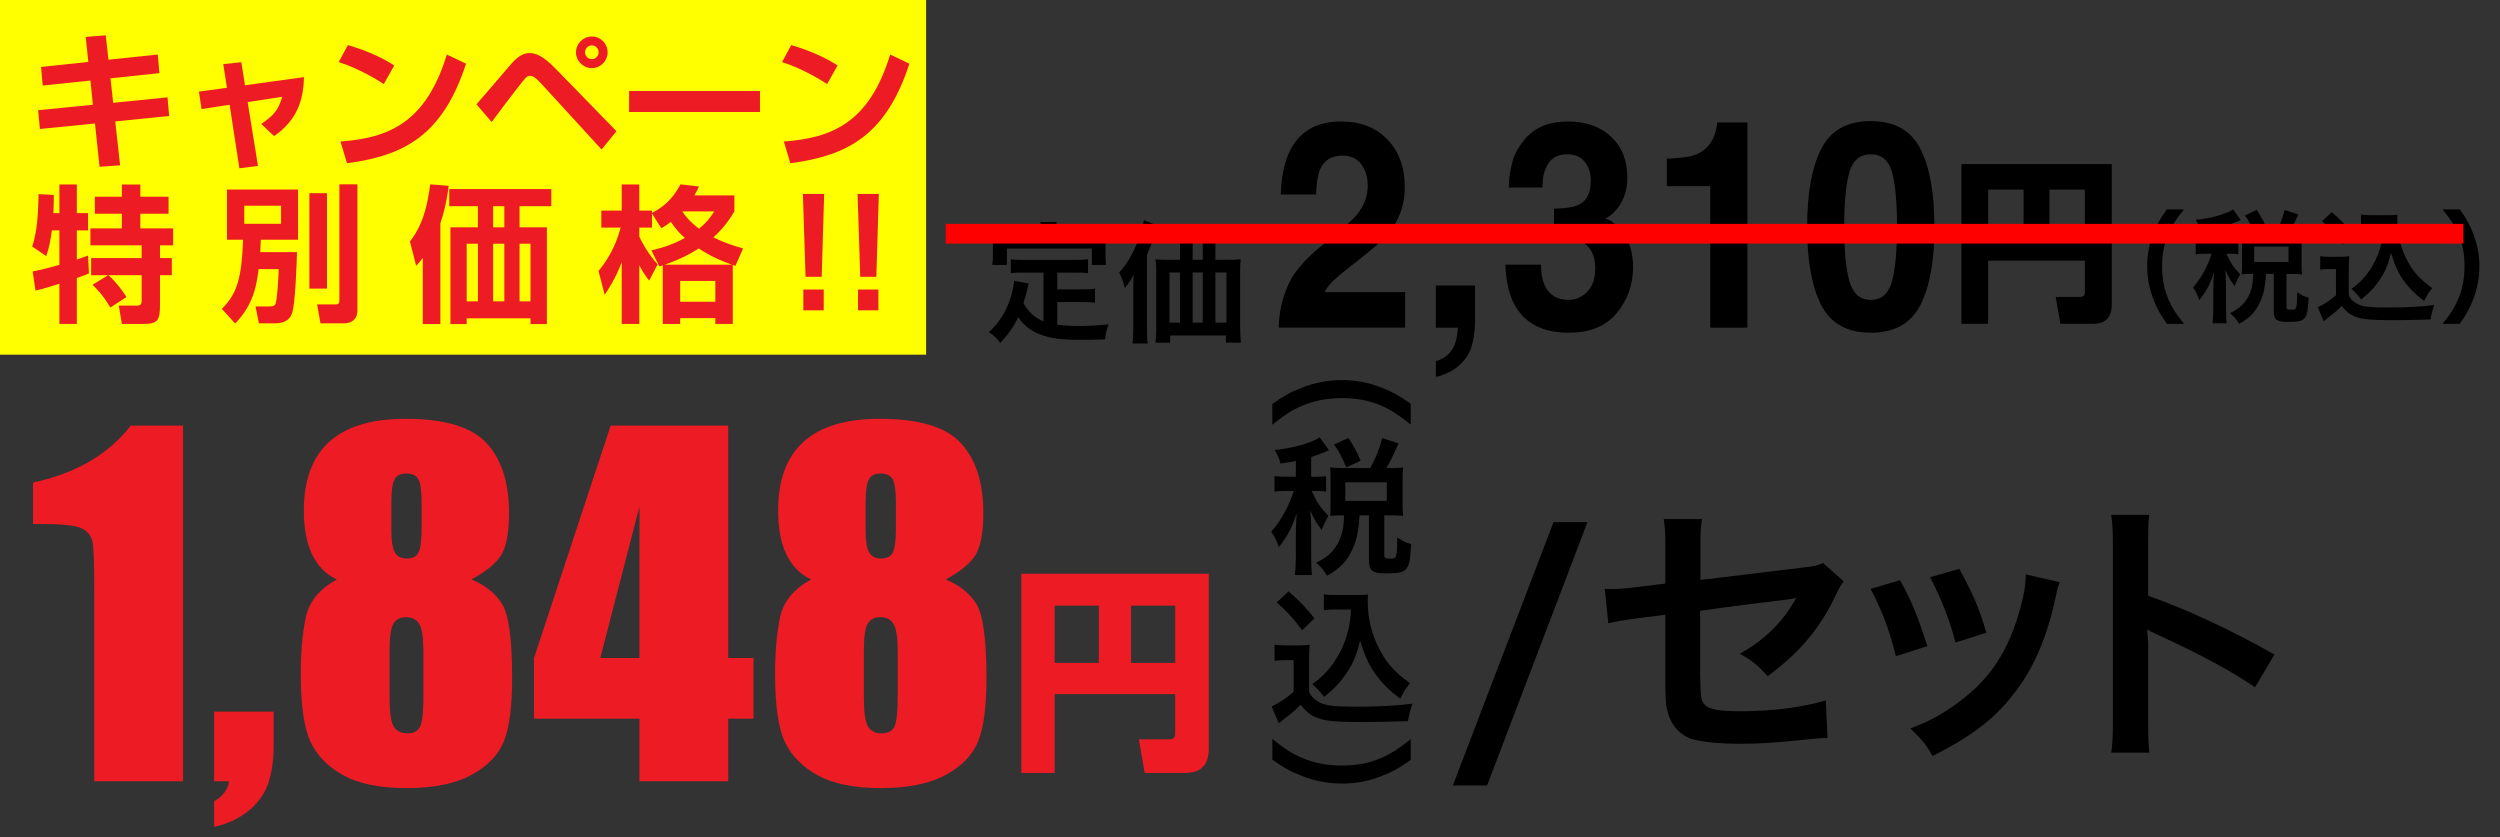 <?xml version="1.0" encoding="UTF-8"?>
<svg id="_文字" data-name="文字" xmlns="http://www.w3.org/2000/svg" viewBox="0 0 203 68">
  <rect x="0" y="0" width="203" height="68" fill="#333333" stroke="none"/>
  <defs>
    <style>
      .cls-1 {
        fill: none;
        stroke: red;
        stroke-miterlimit: 10;
        stroke-width: 1.6px;
      }

      .cls-2 {
        fill: #ed1c24;
      }

      .cls-3 {
        fill: #ff0;
      }
    </style>
  </defs>
  <g>
    <path d="M128.902,42.396l-8.152,21.386h-2.779l8.176-21.386h2.756Z"/>
    <path d="M149.701,47.206c-.271.384-.316.452-.633,1.107-1.309,2.755-2.912,4.652-5.533,6.594-.881-.971-1.219-1.219-2.258-1.829,1.559-.858,2.732-1.874,3.727-3.184.316-.452.451-.655.857-1.333-.361.068-.52.09-.857.136-2.281.271-4.607.564-6.955.903v5.081q.021,1.558.09,1.942c.158.88.881,1.129,3.184,1.129,2.598,0,5.059-.316,6.934-.881l.135,3.049c-.609.022-.789.022-1.377.09-2.439.271-4.109.384-5.6.384-1.83,0-3.162-.135-4.021-.384-.926-.271-1.693-1.106-1.941-2.078-.203-.7-.227-1.039-.227-2.846v-5.171l-2.121.271q-1.762.226-2.508.429l-.293-2.8c.248.022.428.022.541.022.406,0,1.379-.067,1.988-.158l2.393-.293v-3.094c0-1.129-.021-1.377-.135-2.146h3.117c-.113.655-.137,1.129-.137,2.1v2.846l8.221-.994c1.197-.135,1.219-.158,1.738-.384l1.672,1.49Z"/>
    <path d="M154.287,47.115c.949,1.739,1.4,2.823,2.215,5.353l-2.553.812c-.588-2.281-1.039-3.478-2.055-5.465l2.393-.7ZM167.25,47.273c-.135.339-.18.452-.316,1.152-.654,3.071-1.67,5.555-3.115,7.52-1.672,2.281-3.547,3.749-6.889,5.442-.586-.994-.857-1.332-1.807-2.235,1.582-.61,2.508-1.107,3.84-2.078,2.643-1.919,4.154-4.223,5.127-7.836.293-1.106.406-1.897.406-2.597l2.754.632ZM159.098,46.189c1.197,2.236,1.627,3.229,2.191,5.194l-2.508.79c-.428-1.716-1.105-3.455-2.055-5.307l2.371-.678Z"/>
    <path d="M171.43,61.117c.113-.723.135-1.333.135-2.529v-14.476c0-1.106-.045-1.694-.135-2.303h3.094c-.09.677-.09.971-.09,2.371v4.2c3.094,1.084,6.639,2.732,10.252,4.765l-1.58,2.665c-1.875-1.287-4.225-2.574-7.994-4.313-.52-.249-.588-.271-.77-.384.068.633.092.903.092,1.536v5.962c0,1.174.021,1.761.09,2.506h-3.094Z"/>
  </g>
  <g>
    <g>
      <path class="cls-2" d="M14.865,34.559v28.88h-7.207v-15.484c0-2.235-.053-3.579-.16-4.031-.107-.452-.402-.794-.883-1.026-.482-.232-1.555-.348-3.221-.348h-.713v-3.367c3.484-.75,6.131-2.291,7.938-4.625h4.246Z"/>
      <path class="cls-2" d="M22.223,57.785v2.586c0,1.356-.16,2.468-.48,3.336-.322.868-.879,1.605-1.668,2.212-.791.606-1.686,1.011-2.686,1.213v-2.069c.713-.404,1.117-.945,1.213-1.623h-1.213v-5.655h4.834Z"/>
      <path class="cls-2" d="M38.287,47.055c1.057.428,1.873,1.068,2.443,1.918s.855,2.876.855,6.077c0,2.333-.227,4.051-.678,5.158-.451,1.106-1.332,2.014-2.641,2.722-1.307.708-3.061,1.062-5.262,1.062-2.141,0-3.836-.339-5.084-1.018s-2.143-1.577-2.684-2.695c-.543-1.118-.812-2.98-.812-5.586,0-1.749.135-3.266.402-4.551.268-1.285,1.107-2.314,2.523-3.087-.893-.428-1.561-1.108-2.008-2.042-.445-.933-.668-2.118-.668-3.556,0-2.483.689-4.346,2.068-5.588,1.381-1.242,3.443-1.863,6.191-1.863,3.174,0,5.369.66,6.582,1.979,1.213,1.319,1.818,3.203,1.818,5.651,0,1.557-.199,2.68-.598,3.369-.398.689-1.215,1.373-2.451,2.05ZM34.379,52.861c0-1.106-.113-1.84-.338-2.203-.227-.362-.584-.544-1.07-.544-.477,0-.818.176-1.025.526-.209.351-.312,1.091-.312,2.221v3.746c0,1.249.115,2.051.348,2.408s.598.535,1.098.535c.51,0,.855-.181,1.033-.544.18-.363.268-1.18.268-2.453v-3.692ZM34.236,40.856c0-.975-.086-1.62-.258-1.935s-.502-.473-.99-.473c-.477,0-.797.169-.963.509-.168.339-.25.972-.25,1.899v2.194c0,.868.096,1.469.285,1.802s.512.5.963.5c.477,0,.797-.164.963-.491.168-.327.25-1.002.25-2.024v-1.98Z"/>
      <path class="cls-2" d="M59.131,34.559v18.873h2.051v4.923h-2.051v5.084h-7.207v-5.084h-8.562v-4.923l6.225-18.873h9.545ZM51.924,53.432v-12.291l-3.184,12.291h3.184Z"/>
      <path class="cls-2" d="M76.799,47.055c1.059.428,1.873,1.068,2.443,1.918.572.851.857,2.876.857,6.077,0,2.333-.227,4.051-.678,5.158-.453,1.106-1.332,2.014-2.641,2.722s-3.062,1.062-5.262,1.062c-2.141,0-3.836-.339-5.084-1.018-1.25-.678-2.145-1.577-2.686-2.695s-.811-2.98-.811-5.586c0-1.749.133-3.266.4-4.551.268-1.285,1.109-2.314,2.523-3.087-.891-.428-1.561-1.108-2.006-2.042-.445-.933-.67-2.118-.67-3.556,0-2.483.689-4.346,2.07-5.588,1.379-1.242,3.443-1.863,6.189-1.863,3.176,0,5.369.66,6.582,1.979,1.213,1.319,1.82,3.203,1.82,5.651,0,1.557-.199,2.68-.598,3.369-.398.689-1.217,1.373-2.453,2.05ZM72.893,52.861c0-1.106-.113-1.84-.34-2.203-.225-.362-.582-.544-1.07-.544-.475,0-.816.176-1.025.526-.207.351-.312,1.091-.312,2.221v3.746c0,1.249.117,2.051.348,2.408.232.357.598.535,1.098.535.512,0,.857-.181,1.035-.544s.268-1.18.268-2.453v-3.692ZM72.75,40.856c0-.975-.086-1.62-.26-1.935-.172-.315-.502-.473-.99-.473-.475,0-.797.169-.963.509-.166.339-.25.972-.25,1.899v2.194c0,.868.096,1.469.287,1.802.189.333.51.5.963.5.475,0,.797-.164.963-.491s.25-1.002.25-2.024v-1.98Z"/>
    </g>
    <path class="cls-2" d="M82.93,46.589h15.223v14.133c0,.949-.246,2.039-1.916,2.039h-3.287l-.475-2.725h2.426c.51,0,.527-.264.527-.545v-3.129h-9.791v6.398h-2.707v-16.172ZM85.637,53.831h3.586v-4.658h-3.586v4.658ZM91.842,53.831h3.586v-4.658h-3.586v4.658Z"/>
  </g>
  <g>
    <path d="M103.312,32.807c.961-.684,1.488-.971,2.363-1.307,1.104-.432,2.158-.636,3.311-.636,1.127,0,2.111.192,3.201.612.877.348,1.404.636,2.363,1.307v1.691c-1.055-.839-1.596-1.187-2.387-1.535-.982-.419-1.979-.611-3.178-.611-1.225,0-2.291.204-3.287.636-.791.335-1.33.684-2.387,1.523v-1.679Z"/>
    <path d="M105.221,37.431c-.408.084-.625.12-1.248.216-.061-.324-.191-.624-.467-1.104,1.33-.156,2.219-.372,3.141-.755.18-.072.361-.168.516-.276l.744,1.043c-.119.048-.131.06-.312.144-.406.168-.695.276-1.127.408v1.607h.373c.395,0,.611-.012.838-.048v1.247c-.238-.036-.455-.048-.838-.048h-.336q.023.06.084.168c.359.792.646,1.211,1.271,1.847l-.109.216c-.215.408-.252.492-.432.936-.42-.54-.516-.708-.924-1.583.037.288.072.984.072,1.368v2.398c0,.696.012,1.08.072,1.475h-1.391c.047-.419.072-.803.072-1.475v-2.075c0-.228.047-1.175.07-1.475-.322,1.067-.754,1.895-1.451,2.758-.203-.576-.334-.864-.611-1.248.504-.587.779-1.007,1.127-1.643.266-.492.564-1.211.697-1.667h-.6c-.469,0-.697.012-.961.06v-1.271c.277.048.492.06.961.06h.768v-1.283ZM111.264,38.007c.48-.888.697-1.439.973-2.435l1.33.432c-.551,1.211-.67,1.463-.994,2.003h.371c.42,0,.66-.012.996-.048-.037.288-.049.479-.049.839v2.207c0,.36.012.6.049.887-.324-.036-.611-.048-.996-.048h-.539v3.262c0,.228.061.252.516.252.492,0,.516-.06.539-1.715.457.3.768.456,1.127.54-.084,1.307-.154,1.679-.371,1.967-.229.324-.611.408-1.738.408-1.031,0-1.32-.228-1.32-1.02v-3.694h-.756c-.096,1.307-.227,1.967-.562,2.71-.457,1.02-1.031,1.619-2.088,2.195-.264-.456-.432-.66-.887-1.055,1.547-.708,2.266-1.931,2.266-3.85h-.18c-.383,0-.623.012-.947.048.025-.276.037-.563.037-.899v-2.159c0-.288-.012-.6-.037-.875.348.036.541.048.959.048h2.303ZM109.311,37.947c-.373-.887-.613-1.343-.984-1.847l1.164-.54c.455.696.719,1.2.994,1.859l-1.174.528ZM109.238,40.669h3.369v-1.511h-3.369v1.511Z"/>
    <path d="M103.492,52.345c.312.048.504.06.961.06h.982c.359,0,.637-.012.912-.06-.037.396-.049.648-.049,1.319v2.507c.18.384.289.504.684.768.576.36,1.199.444,3.264.444,1.738,0,3.262-.084,4.449-.252-.205.576-.277.875-.361,1.427-1.066.036-2.805.072-3.633.072-1.967,0-2.939-.072-3.562-.276-.623-.192-1.055-.516-1.523-1.127-.383.384-.672.636-1.234,1.067-.205.156-.275.216-.359.288q-.121.096-.182.144l-.586-1.367c.516-.216,1.27-.72,1.787-1.176v-2.578h-.732c-.336,0-.516.012-.816.06v-1.319ZM104.633,48.015c.863.756,1.51,1.427,2.098,2.195l-.994.972c-.744-1.007-1.129-1.427-2.064-2.267l.961-.9ZM108.494,49.491c-.408,0-.695.012-.996.06v-1.295c.264.048.516.06.996.06h1.715c.385,0,.648-.012.875-.048-.023.276-.023.444-.023.648,0,1.175.275,2.387.791,3.478.613,1.319,1.332,2.146,2.639,3.082-.336.408-.539.744-.791,1.259-.875-.66-1.367-1.139-1.918-1.871-.6-.804-.936-1.535-1.344-2.843-.301,1.271-.637,2.027-1.309,2.926-.443.612-.814.996-1.619,1.644-.322-.432-.502-.624-.947-1.043.732-.528,1.092-.888,1.584-1.535.635-.852,1.092-1.835,1.332-2.854.119-.492.168-.84.227-1.667h-1.211Z"/>
    <path d="M103.312,60.004c1.068.852,1.596,1.187,2.387,1.523.996.432,2.076.636,3.287.636,1.188,0,2.195-.192,3.178-.624.791-.336,1.332-.684,2.387-1.523v1.691c-.947.672-1.475.959-2.363,1.308-1.09.419-2.074.611-3.201.611-1.152,0-2.207-.204-3.311-.635-.875-.336-1.402-.624-2.363-1.308v-1.679Z"/>
  </g>
  <g>
    <g>
      <g>
        <g>
          <path d="M110.532,13.335c-.352-.467-.854-.701-1.51-.701-.896,0-1.506.372-1.83,1.114-.186.429-.296,1.111-.33,2.045h-2.864c.048-1.417.279-2.562.692-3.435.786-1.662,2.182-2.493,4.188-2.493,1.585,0,2.847.488,3.784,1.465.938.976,1.406,2.269,1.406,3.877,0,1.233-.331,2.328-.993,3.285-.434.636-1.147,1.344-2.14,2.125l-1.179.931c-.737.582-1.242,1.003-1.515,1.263-.272.26-.502.563-.688.908h6.544v2.883h-10.266c.027-1.195.258-2.286.692-3.274.42-1.11,1.413-2.286,2.978-3.527,1.357-1.08,2.236-1.853,2.637-2.32.613-.728.92-1.524.92-2.389,0-.705-.176-1.291-.527-1.758Z"/>
          <path d="M119.589,27.775c-.124.567-.354,1.057-.692,1.47-.365.444-.794.779-1.287,1.005s-.832.339-1.019.339v-1.263c.593-.184,1.029-.49,1.309-.919.278-.429.438-1.03.48-1.803h-1.789v-3.423h3.185v2.964c0,.521-.062,1.064-.187,1.631Z"/>
          <path d="M125.729,13.266c-.331.49-.489,1.145-.476,1.964h-2.75c.027-.827.155-1.612.383-2.355.241-.651.62-1.252,1.137-1.803.386-.391.845-.689,1.375-.896.531-.207,1.183-.31,1.954-.31,1.434,0,2.59.412,3.469,1.235s1.318,1.928,1.318,3.314c0,.98-.262,1.808-.786,2.481-.33.421-.675.708-1.033.862.269,0,.654.257,1.157.77.752.773,1.127,1.83,1.127,3.17,0,1.409-.439,2.648-1.317,3.716-.879,1.068-2.181,1.603-3.903,1.603-2.123,0-3.598-.77-4.425-2.309-.435-.819-.676-1.891-.724-3.217h2.895c0,.666.097,1.218.289,1.654.358.804,1.01,1.206,1.954,1.206.579,0,1.084-.22,1.515-.661.431-.44.646-1.074.646-1.901,0-1.095-.399-1.827-1.199-2.194-.455-.207-1.172-.31-2.15-.31v-2.344c.958-.015,1.627-.119,2.006-.31.654-.322.982-.973.982-1.953,0-.636-.168-1.153-.502-1.551s-.805-.597-1.411-.597c-.696,0-1.206.245-1.53.735Z"/>
          <path d="M141.89,26.604h-3.019v-11.488h-3.526v-2.229c.931-.046,1.582-.115,1.954-.207.593-.145,1.075-.437,1.447-.873.256-.299.448-.697.579-1.195.076-.299.114-.521.114-.666h2.45v16.657Z"/>
          <path d="M151.908,27.017c-1.909,0-3.248-.743-4.017-2.229s-1.152-3.603-1.152-6.353c0-2.749.384-4.871,1.152-6.364s2.107-2.24,4.017-2.24,3.25.747,4.021,2.24c.766,1.493,1.148,3.615,1.148,6.364,0,2.75-.385,4.867-1.153,6.353s-2.107,2.229-4.017,2.229ZM153.635,22.824c.269-1.011.403-2.473.403-4.388,0-2.006-.136-3.492-.408-4.457-.272-.965-.847-1.447-1.722-1.447s-1.454.482-1.737,1.447c-.282.965-.424,2.451-.424,4.457,0,1.915.142,3.379.424,4.394.283,1.015.862,1.522,1.737,1.522s1.451-.509,1.727-1.528Z"/>
        </g>
        <path d="M159.267,13.324h12.21v11.336c0,.761-.197,1.635-1.537,1.635h-2.636l-.381-2.185h1.945c.409,0,.423-.212.423-.437v-2.51h-7.853v5.132h-2.172v-12.971ZM161.438,19.133h2.876v-3.736h-2.876v3.736ZM166.415,19.133h2.876v-3.736h-2.876v3.736Z"/>
      </g>
      <g>
        <path d="M175.956,26.298c-.556-.793-.804-1.23-1.081-1.954-.357-.912-.525-1.785-.525-2.737,0-.932.158-1.756.506-2.648.287-.724.525-1.16,1.091-1.954h1.389c-.694.873-.982,1.319-1.26,1.974-.348.813-.516,1.656-.516,2.628,0,1.002.168,1.894.525,2.718.277.655.556,1.091,1.26,1.974h-1.389Z"/>
        <path d="M179.719,18.592c-.337.069-.516.099-1.031.178-.05-.268-.159-.516-.387-.912,1.101-.129,1.834-.308,2.598-.625.149-.059.298-.139.427-.228l.615.863c-.1.04-.109.05-.258.119-.338.139-.575.228-.933.337v1.329h.308c.327,0,.506-.01.694-.04v1.031c-.198-.03-.377-.04-.694-.04h-.277q.02.05.069.139c.297.655.535,1.002,1.051,1.527l-.089.178c-.179.337-.208.407-.357.774-.347-.446-.427-.585-.764-1.309.03.238.06.813.06,1.131v1.984c0,.575.01.893.06,1.22h-1.15c.04-.347.06-.664.06-1.22v-1.716c0-.188.039-.972.06-1.22-.268.883-.625,1.567-1.2,2.281-.169-.476-.277-.714-.506-1.031.416-.486.645-.833.933-1.359.218-.407.466-1.002.575-1.379h-.496c-.387,0-.575.01-.794.05v-1.051c.229.04.407.05.794.05h.635v-1.061ZM184.718,19.068c.396-.734.575-1.19.803-2.013l1.102.357c-.457,1.002-.556,1.21-.823,1.656h.307c.348,0,.546-.01.823-.04-.029.238-.039.396-.039.694v1.825c0,.298.01.496.039.734-.268-.03-.506-.04-.823-.04h-.446v2.698c0,.188.05.208.427.208.407,0,.427-.05.446-1.418.377.248.635.377.933.446-.069,1.081-.129,1.388-.308,1.626-.188.268-.506.337-1.438.337-.853,0-1.091-.188-1.091-.843v-3.055h-.625c-.079,1.081-.188,1.626-.466,2.241-.377.843-.853,1.339-1.726,1.815-.219-.377-.357-.546-.734-.873,1.279-.585,1.875-1.597,1.875-3.184h-.149c-.317,0-.516.01-.783.04.02-.228.03-.466.03-.744v-1.785c0-.238-.011-.496-.03-.724.288.03.446.04.794.04h1.904ZM183.101,19.018c-.308-.734-.506-1.111-.813-1.527l.962-.447c.377.575.596.992.823,1.537l-.972.437ZM183.041,21.27h2.787v-1.25h-2.787v1.25Z"/>
        <path d="M188.4,20.803c.258.04.417.05.794.05h.813c.297,0,.525-.01.754-.05-.03.327-.04.536-.04,1.091v2.073c.148.317.238.417.565.635.476.298.991.367,2.697.367,1.438,0,2.698-.069,3.68-.208-.168.476-.228.724-.297,1.18-.883.03-2.321.06-3.006.06-1.626,0-2.43-.06-2.945-.228-.516-.159-.873-.426-1.26-.932-.317.317-.556.526-1.021.883-.169.129-.229.179-.298.238q-.099.079-.148.119l-.486-1.131c.427-.179,1.052-.595,1.478-.972v-2.132h-.604c-.277,0-.427.01-.675.05v-1.091ZM189.343,17.223c.714.625,1.25,1.18,1.736,1.815l-.823.803c-.615-.833-.933-1.18-1.706-1.875l.793-.744ZM192.537,18.443c-.338,0-.576.01-.823.05v-1.071c.218.04.426.05.823.05h1.418c.317,0,.535-.01.724-.04-.02.228-.02.367-.02.536,0,.972.229,1.974.654,2.876.506,1.091,1.102,1.775,2.183,2.549-.278.337-.446.615-.655,1.042-.724-.545-1.13-.942-1.587-1.547-.496-.665-.773-1.27-1.11-2.351-.248,1.052-.525,1.676-1.081,2.42-.367.506-.675.823-1.339,1.359-.269-.357-.417-.516-.784-.863.605-.436.903-.734,1.31-1.27.525-.704.902-1.517,1.101-2.36.1-.407.139-.694.188-1.379h-1.001Z"/>
        <path d="M198.333,26.298c.704-.883.981-1.319,1.259-1.974.357-.823.526-1.706.526-2.718,0-.992-.159-1.815-.506-2.628-.288-.655-.575-1.101-1.27-1.974h1.398c.555.783.793,1.22,1.081,1.954.347.903.506,1.706.506,2.648,0,.962-.169,1.825-.516,2.737-.288.724-.526,1.161-1.081,1.954h-1.398Z"/>
      </g>
      <g>
        <path d="M84.726,22.133h-1.569c-.471,0-.77.01-1.079.053v-1.132c.277.043.587.053,1.079.053h4.091c.502,0,.812-.011,1.1-.053v1.132c-.299-.043-.608-.053-1.1-.053h-1.399v1.367h2.019c.491,0,.759-.011,1.047-.064v1.143c-.32-.043-.577-.053-1.047-.053h-2.019v1.837c.523.075,1.11.107,1.741.107.619,0,1.346-.032,2.435-.128-.171.438-.245.726-.299,1.218-.876.021-1.431.032-2.275.032-2.499,0-3.898-.545-4.774-1.837-.342.737-.747,1.324-1.463,2.094-.277-.395-.427-.534-.919-.876.876-.79,1.496-1.816,1.838-3.023.117-.438.202-.919.213-1.154l1.186.224c-.053.181-.053.192-.149.63-.053.214-.117.459-.277.961.427.758.865,1.153,1.623,1.485v-3.963ZM84.545,18.704c0-.267-.021-.449-.064-.684h1.313c-.043.224-.054.395-.054.673v.406h2.885c.427,0,.79-.01,1.186-.042-.032.246-.043.48-.043.79v.833c0,.31.011.555.043.833h-1.154v-1.335h-6.899v1.335h-1.186c.042-.256.053-.47.053-.844v-.823c0-.278-.021-.545-.042-.79.384.032.747.042,1.175.042h2.788v-.395Z"/>
        <path d="M92.025,23.457c0-.438,0-.63.032-1.164-.192.374-.438.748-.716,1.1-.139-.523-.245-.812-.459-1.271.673-.737,1.175-1.613,1.603-2.777.234-.63.331-1.004.395-1.474l1.154.47c-.086.246-.118.342-.203.587q-.225.673-.694,1.762v5.96c0,.587.011.918.054,1.239h-1.229c.043-.427.063-.748.063-1.25v-3.183ZM99.78,21.097c.406,0,.705-.011.961-.043-.031.288-.042.566-.042,1.004v4.433c0,.534.021.897.063,1.335h-1.218v-.587h-4.528v.587h-1.196c.043-.363.064-.78.064-1.175v-4.572c0-.385-.011-.716-.054-1.025.299.032.545.043.982.043h1.004v-1.442h-.523c-.523,0-.918.021-1.26.053v-1.186c.31.043.684.064,1.26.064h4.465c.599,0,.982-.021,1.304-.064v1.186c-.311-.032-.737-.053-1.261-.053h-1.111v1.442h1.09ZM94.963,22.122v4.08h.854v-4.08h-.854ZM97.665,19.655h-.822v1.442h.822v-1.442ZM96.843,26.202h.822v-4.08h-.822v4.08ZM98.69,26.202h.897v-4.08h-.897v4.08Z"/>
      </g>
    </g>
    <line class="cls-1" x1="76.795" y1="18.979" x2="200.025" y2="18.979"/>
    <rect class="cls-3" y="0" width="75.2" height="28.8"/>
    <g>
      <path class="cls-2" d="M6.958,3l1.631-.132.216,1.979,4.006-.42.132,1.511-3.97.42.216,1.991,4.413-.444.133,1.511-4.378.444.396,3.562-1.667.12-.372-3.514-4.474.444-.144-1.523,4.449-.443-.203-1.967-3.874.408-.132-1.511,3.838-.408-.216-2.027Z"/>
      <path class="cls-2" d="M18.13,5.208l1.464-.156.3,1.871,4.785-.66c-.036,1.979-.624,3.538-2.423,4.786l-1.044-.983c.996-.684,1.38-1.104,1.703-2.207l-2.806.432.839,5.182-1.511.191-.792-5.157-2.278.348-.216-1.415,2.278-.312-.3-1.919Z"/>
      <path class="cls-2" d="M31.161,6.827c-.252-.168-1.87-1.224-3.657-1.787l.743-1.379c1.728.504,2.975,1.14,3.766,1.655l-.852,1.511ZM27.647,11.492c3.897-.288,6.944-1.511,8.635-7.064l1.56.744c-1.871,5.745-4.93,7.46-9.667,8.083l-.527-1.763Z"/>
      <path class="cls-2" d="M38.688,8.47c.396-.444,1.8-2.087,2.423-2.818.672-.792,1.14-1.343,1.907-1.343.504,0,1.115.264,2.039,1.211l5.001,5.133-1.211,1.487-4.918-5.373c-.371-.396-.636-.612-.875-.612-.24,0-.384.168-.576.408-.468.563-2.242,2.914-2.555,3.346l-1.235-1.439ZM49.338,4.248c0,.696-.563,1.283-1.283,1.283-.707,0-1.283-.587-1.283-1.283,0-.731.6-1.283,1.283-1.283.708,0,1.283.563,1.283,1.283ZM47.503,4.248c0,.288.24.552.552.552.3,0,.552-.24.552-.552s-.24-.564-.552-.564c-.323,0-.552.276-.552.564Z"/>
      <path class="cls-2" d="M61.71,7.39v1.703h-10.626v-1.703h10.626Z"/>
      <path class="cls-2" d="M67.161,6.827c-.252-.168-1.87-1.224-3.657-1.787l.743-1.379c1.728.504,2.975,1.14,3.766,1.655l-.852,1.511ZM63.647,11.492c3.897-.288,6.944-1.511,8.635-7.064l1.56.744c-1.871,5.745-4.93,7.46-9.667,8.083l-.527-1.763Z"/>
      <path class="cls-2" d="M2.652,22.045c.312-.06.863-.168,2.171-.54v-2.794h-.612c-.096.744-.239,1.487-.455,2.087l-1.14-.78c.252-.815.479-1.763.516-4.258l1.235.072c0,.432,0,.875-.036,1.475h.492v-2.327h1.415v2.327h.911v1.403h-.911v2.363c.575-.192.671-.228.911-.324l.072,1.451c-.24.096-.408.18-.983.372v3.73h-1.415v-3.262c-.66.204-1.451.456-1.943.552l-.228-1.547ZM8.78,22.345h-1.379v-1.391h4.102v-1.031h-4.161v-1.379h2.555v-1.188h-2.195v-1.379h2.195v-.995h1.499v.995h2.29v1.379h-2.29v1.188h2.662v1.379h-1.067v1.031h.96v1.391h-.96v2.411c0,1.224-.156,1.547-1.331,1.547h-1.763l-.252-1.487h1.475c.384,0,.384-.216.384-.504v-1.967h-2.698c.552.492,1.14,1.235,1.463,1.775l-1.307.852c-.648-1.091-1.188-1.595-1.451-1.847l1.271-.78Z"/>
      <path class="cls-2" d="M20.998,21.853c-.155,1.259-.407,2.902-1.907,4.414l-1.079-1.188c1.283-1.259,1.607-2.579,1.728-5.613h-1.308v-4.078h5.769v4.078h-3.022c-.023.432-.023.588-.048,1.007h2.986c-.023.756-.132,4.258-.407,4.965-.097.264-.312.815-1.415.815h-1.271l-.276-1.367h1.08c.407,0,.491-.084.552-.24.132-.372.228-2.039.251-2.794h-1.631ZM19.835,16.708v1.463h2.986v-1.463h-2.986ZM25.124,15.688h1.427v7.748h-1.427v-7.748ZM27.559,14.969h1.463v10.23c0,.852-.6,1.055-1.127,1.055h-1.871l-.275-1.535h1.499c.3,0,.312-.144.312-.432v-9.319Z"/>
      <path class="cls-2" d="M34.332,20.941c-.192.264-.288.372-.54.648l-.504-1.979c.588-.78,1.296-1.871,1.644-4.642l1.499.12c-.072.587-.204,1.619-.672,3.046v8.179h-1.427v-5.373ZM44.766,15.353v1.391h-2.578v1.715h2.219v7.855h-1.331v-.468h-5.182v.468h-1.319v-7.855h2.231v-1.715h-2.327v-1.391h8.287ZM37.894,19.79v4.678h.912v-4.678h-.912ZM40.041,16.744v1.715h.911v-1.715h-.911ZM40.041,19.79v4.678h.911v-4.678h-.911ZM42.188,19.79v4.678h.888v-4.678h-.888Z"/>
      <path class="cls-2" d="M52.894,20.33c.54-.132,1.512-.348,2.723-1.008-.264-.228-.659-.576-1.14-1.307-.275.216-.503.36-.779.516l-.756-1.199v1.151h-1.031v.731c.18.408.695,1.367,1.487,2.255l-.684,1.319c-.24-.312-.468-.612-.804-1.248v4.762h-1.427v-5.013c-.468,1.271-1.128,2.267-1.38,2.65l-.503-1.931c.635-.792,1.331-1.799,1.799-3.526h-1.571v-1.379h1.655v-2.123h1.427v2.123h1.031v.192c1.308-.684,1.871-1.511,2.315-2.327l1.499.18c-.108.24-.204.432-.372.719h3.25v1.295c-.275.456-.731,1.224-1.703,2.111,1.092.54,1.848.744,2.411.899l-.624,1.416-.216-.072v4.786h-1.415v-.468h-2.854v.468h-1.415v-4.75c-.072.024-.12.036-.276.084l-.647-1.307ZM59.442,21.493c-1.512-.528-2.363-1.091-2.698-1.319-.672.432-1.548.9-2.771,1.319h5.469ZM55.232,22.812v1.691h2.854v-1.691h-2.854ZM55.4,17.164c.192.3.563.804,1.355,1.403.707-.563.995-1.02,1.247-1.403h-2.603Z"/>
      <path class="cls-2" d="M66.923,15.749l-.204,6.728h-1.308l-.216-6.728h1.728ZM66.887,23.508v1.691h-1.655v-1.691h1.655Z"/>
      <path class="cls-2" d="M71.362,15.749l-.204,6.728h-1.307l-.216-6.728h1.727ZM71.326,23.508v1.691h-1.655v-1.691h1.655Z"/>
    </g>
  </g>
</svg>